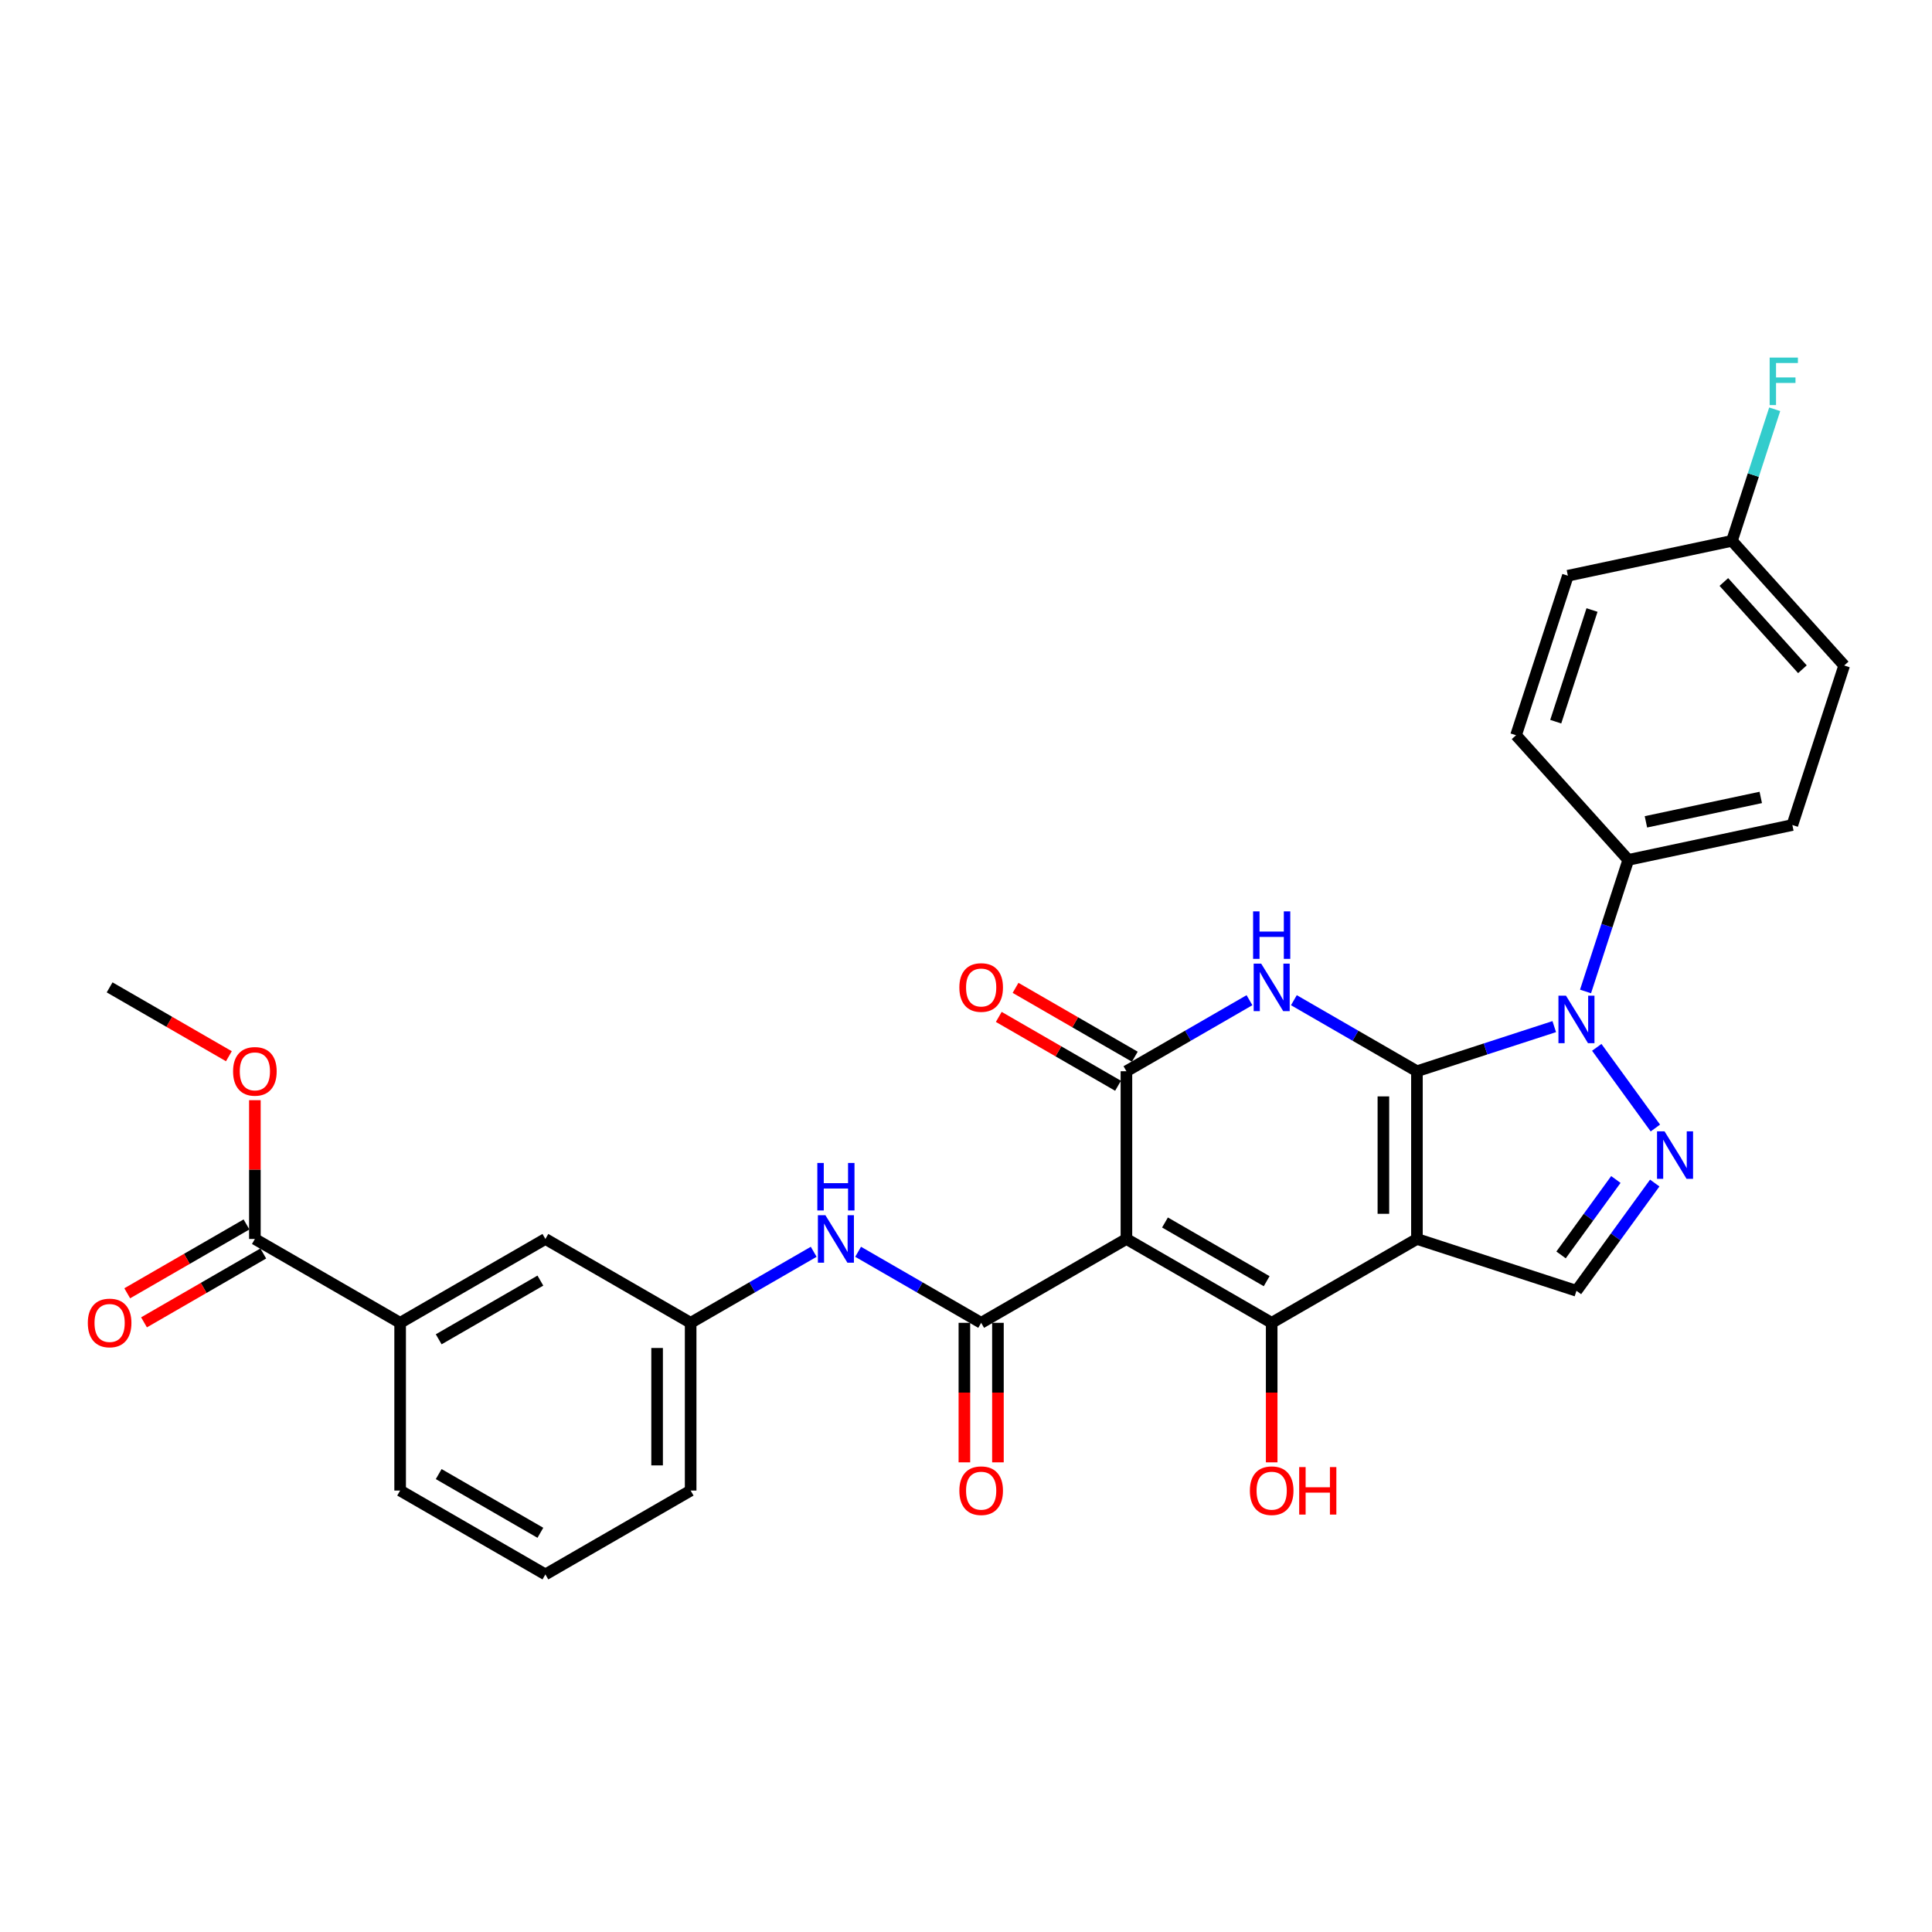 <?xml version='1.0' encoding='iso-8859-1'?>
<svg version='1.1' baseProfile='full'
              xmlns='http://www.w3.org/2000/svg'
                      xmlns:rdkit='http://www.rdkit.org/xml'
                      xmlns:xlink='http://www.w3.org/1999/xlink'
                  xml:space='preserve'
width='1000px' height='1000px' viewBox='0 0 1000 1000'>
<!-- END OF HEADER -->
<rect style='opacity:1.0;fill:#FFFFFF;stroke:none' width='1000' height='1000' x='0' y='0'> </rect>
<path class='bond-0' d='M 733.404,554.47 L 733.404,641.286' style='fill:none;fill-rule:evenodd;stroke:#000000;stroke-width:6px;stroke-linecap:butt;stroke-linejoin:miter;stroke-opacity:1' />
<path class='bond-0' d='M 716.041,567.493 L 716.041,628.264' style='fill:none;fill-rule:evenodd;stroke:#000000;stroke-width:6px;stroke-linecap:butt;stroke-linejoin:miter;stroke-opacity:1' />
<path class='bond-2' d='M 733.404,554.47 L 701.559,536.084' style='fill:none;fill-rule:evenodd;stroke:#000000;stroke-width:6px;stroke-linecap:butt;stroke-linejoin:miter;stroke-opacity:1' />
<path class='bond-2' d='M 701.559,536.084 L 669.714,517.699' style='fill:none;fill-rule:evenodd;stroke:#0000FF;stroke-width:6px;stroke-linecap:butt;stroke-linejoin:miter;stroke-opacity:1' />
<path class='bond-4' d='M 733.404,554.47 L 768.941,542.924' style='fill:none;fill-rule:evenodd;stroke:#000000;stroke-width:6px;stroke-linecap:butt;stroke-linejoin:miter;stroke-opacity:1' />
<path class='bond-4' d='M 768.941,542.924 L 804.477,531.377' style='fill:none;fill-rule:evenodd;stroke:#0000FF;stroke-width:6px;stroke-linecap:butt;stroke-linejoin:miter;stroke-opacity:1' />
<path class='bond-3' d='M 733.404,641.286 L 658.22,684.694' style='fill:none;fill-rule:evenodd;stroke:#000000;stroke-width:6px;stroke-linecap:butt;stroke-linejoin:miter;stroke-opacity:1' />
<path class='bond-8' d='M 733.404,641.286 L 815.971,668.114' style='fill:none;fill-rule:evenodd;stroke:#000000;stroke-width:6px;stroke-linecap:butt;stroke-linejoin:miter;stroke-opacity:1' />
<path class='bond-1' d='M 583.035,641.286 L 583.035,554.47' style='fill:none;fill-rule:evenodd;stroke:#000000;stroke-width:6px;stroke-linecap:butt;stroke-linejoin:miter;stroke-opacity:1' />
<path class='bond-7' d='M 583.035,641.286 L 507.85,684.694' style='fill:none;fill-rule:evenodd;stroke:#000000;stroke-width:6px;stroke-linecap:butt;stroke-linejoin:miter;stroke-opacity:1' />
<path class='bond-31' d='M 583.035,641.286 L 658.22,684.694' style='fill:none;fill-rule:evenodd;stroke:#000000;stroke-width:6px;stroke-linecap:butt;stroke-linejoin:miter;stroke-opacity:1' />
<path class='bond-31' d='M 602.994,632.76 L 655.623,663.146' style='fill:none;fill-rule:evenodd;stroke:#000000;stroke-width:6px;stroke-linecap:butt;stroke-linejoin:miter;stroke-opacity:1' />
<path class='bond-5' d='M 646.725,517.699 L 614.88,536.084' style='fill:none;fill-rule:evenodd;stroke:#0000FF;stroke-width:6px;stroke-linecap:butt;stroke-linejoin:miter;stroke-opacity:1' />
<path class='bond-5' d='M 614.88,536.084 L 583.035,554.47' style='fill:none;fill-rule:evenodd;stroke:#000000;stroke-width:6px;stroke-linecap:butt;stroke-linejoin:miter;stroke-opacity:1' />
<path class='bond-17' d='M 658.22,684.694 L 658.22,720.801' style='fill:none;fill-rule:evenodd;stroke:#000000;stroke-width:6px;stroke-linecap:butt;stroke-linejoin:miter;stroke-opacity:1' />
<path class='bond-17' d='M 658.22,720.801 L 658.22,756.908' style='fill:none;fill-rule:evenodd;stroke:#FF0000;stroke-width:6px;stroke-linecap:butt;stroke-linejoin:miter;stroke-opacity:1' />
<path class='bond-6' d='M 826.48,542.106 L 856.817,583.862' style='fill:none;fill-rule:evenodd;stroke:#0000FF;stroke-width:6px;stroke-linecap:butt;stroke-linejoin:miter;stroke-opacity:1' />
<path class='bond-11' d='M 820.671,513.179 L 831.735,479.127' style='fill:none;fill-rule:evenodd;stroke:#0000FF;stroke-width:6px;stroke-linecap:butt;stroke-linejoin:miter;stroke-opacity:1' />
<path class='bond-11' d='M 831.735,479.127 L 842.799,445.076' style='fill:none;fill-rule:evenodd;stroke:#000000;stroke-width:6px;stroke-linecap:butt;stroke-linejoin:miter;stroke-opacity:1' />
<path class='bond-13' d='M 587.375,546.952 L 556.511,529.132' style='fill:none;fill-rule:evenodd;stroke:#000000;stroke-width:6px;stroke-linecap:butt;stroke-linejoin:miter;stroke-opacity:1' />
<path class='bond-13' d='M 556.511,529.132 L 525.647,511.313' style='fill:none;fill-rule:evenodd;stroke:#FF0000;stroke-width:6px;stroke-linecap:butt;stroke-linejoin:miter;stroke-opacity:1' />
<path class='bond-13' d='M 578.694,561.989 L 547.83,544.169' style='fill:none;fill-rule:evenodd;stroke:#000000;stroke-width:6px;stroke-linecap:butt;stroke-linejoin:miter;stroke-opacity:1' />
<path class='bond-13' d='M 547.83,544.169 L 516.966,526.35' style='fill:none;fill-rule:evenodd;stroke:#FF0000;stroke-width:6px;stroke-linecap:butt;stroke-linejoin:miter;stroke-opacity:1' />
<path class='bond-30' d='M 856.492,612.342 L 836.232,640.228' style='fill:none;fill-rule:evenodd;stroke:#0000FF;stroke-width:6px;stroke-linecap:butt;stroke-linejoin:miter;stroke-opacity:1' />
<path class='bond-30' d='M 836.232,640.228 L 815.971,668.114' style='fill:none;fill-rule:evenodd;stroke:#000000;stroke-width:6px;stroke-linecap:butt;stroke-linejoin:miter;stroke-opacity:1' />
<path class='bond-30' d='M 836.367,610.502 L 822.185,630.022' style='fill:none;fill-rule:evenodd;stroke:#0000FF;stroke-width:6px;stroke-linecap:butt;stroke-linejoin:miter;stroke-opacity:1' />
<path class='bond-30' d='M 822.185,630.022 L 808.002,649.542' style='fill:none;fill-rule:evenodd;stroke:#000000;stroke-width:6px;stroke-linecap:butt;stroke-linejoin:miter;stroke-opacity:1' />
<path class='bond-9' d='M 507.85,684.694 L 476.005,666.308' style='fill:none;fill-rule:evenodd;stroke:#000000;stroke-width:6px;stroke-linecap:butt;stroke-linejoin:miter;stroke-opacity:1' />
<path class='bond-9' d='M 476.005,666.308 L 444.159,647.923' style='fill:none;fill-rule:evenodd;stroke:#0000FF;stroke-width:6px;stroke-linecap:butt;stroke-linejoin:miter;stroke-opacity:1' />
<path class='bond-14' d='M 499.168,684.694 L 499.168,720.801' style='fill:none;fill-rule:evenodd;stroke:#000000;stroke-width:6px;stroke-linecap:butt;stroke-linejoin:miter;stroke-opacity:1' />
<path class='bond-14' d='M 499.168,720.801 L 499.168,756.908' style='fill:none;fill-rule:evenodd;stroke:#FF0000;stroke-width:6px;stroke-linecap:butt;stroke-linejoin:miter;stroke-opacity:1' />
<path class='bond-14' d='M 516.531,684.694 L 516.531,720.801' style='fill:none;fill-rule:evenodd;stroke:#000000;stroke-width:6px;stroke-linecap:butt;stroke-linejoin:miter;stroke-opacity:1' />
<path class='bond-14' d='M 516.531,720.801 L 516.531,756.908' style='fill:none;fill-rule:evenodd;stroke:#FF0000;stroke-width:6px;stroke-linecap:butt;stroke-linejoin:miter;stroke-opacity:1' />
<path class='bond-15' d='M 421.171,647.923 L 389.325,666.308' style='fill:none;fill-rule:evenodd;stroke:#0000FF;stroke-width:6px;stroke-linecap:butt;stroke-linejoin:miter;stroke-opacity:1' />
<path class='bond-15' d='M 389.325,666.308 L 357.48,684.694' style='fill:none;fill-rule:evenodd;stroke:#000000;stroke-width:6px;stroke-linecap:butt;stroke-linejoin:miter;stroke-opacity:1' />
<path class='bond-10' d='M 131.925,641.286 L 207.11,684.694' style='fill:none;fill-rule:evenodd;stroke:#000000;stroke-width:6px;stroke-linecap:butt;stroke-linejoin:miter;stroke-opacity:1' />
<path class='bond-18' d='M 127.585,633.768 L 96.721,651.587' style='fill:none;fill-rule:evenodd;stroke:#000000;stroke-width:6px;stroke-linecap:butt;stroke-linejoin:miter;stroke-opacity:1' />
<path class='bond-18' d='M 96.721,651.587 L 65.856,669.407' style='fill:none;fill-rule:evenodd;stroke:#FF0000;stroke-width:6px;stroke-linecap:butt;stroke-linejoin:miter;stroke-opacity:1' />
<path class='bond-18' d='M 136.266,648.805 L 105.402,666.624' style='fill:none;fill-rule:evenodd;stroke:#000000;stroke-width:6px;stroke-linecap:butt;stroke-linejoin:miter;stroke-opacity:1' />
<path class='bond-18' d='M 105.402,666.624 L 74.538,684.444' style='fill:none;fill-rule:evenodd;stroke:#FF0000;stroke-width:6px;stroke-linecap:butt;stroke-linejoin:miter;stroke-opacity:1' />
<path class='bond-22' d='M 131.925,641.286 L 131.925,605.37' style='fill:none;fill-rule:evenodd;stroke:#000000;stroke-width:6px;stroke-linecap:butt;stroke-linejoin:miter;stroke-opacity:1' />
<path class='bond-22' d='M 131.925,605.37 L 131.925,569.455' style='fill:none;fill-rule:evenodd;stroke:#FF0000;stroke-width:6px;stroke-linecap:butt;stroke-linejoin:miter;stroke-opacity:1' />
<path class='bond-19' d='M 842.799,445.076 L 927.718,427.026' style='fill:none;fill-rule:evenodd;stroke:#000000;stroke-width:6px;stroke-linecap:butt;stroke-linejoin:miter;stroke-opacity:1' />
<path class='bond-19' d='M 851.927,425.384 L 911.37,412.749' style='fill:none;fill-rule:evenodd;stroke:#000000;stroke-width:6px;stroke-linecap:butt;stroke-linejoin:miter;stroke-opacity:1' />
<path class='bond-20' d='M 842.799,445.076 L 784.708,380.559' style='fill:none;fill-rule:evenodd;stroke:#000000;stroke-width:6px;stroke-linecap:butt;stroke-linejoin:miter;stroke-opacity:1' />
<path class='bond-12' d='M 207.11,684.694 L 282.295,641.286' style='fill:none;fill-rule:evenodd;stroke:#000000;stroke-width:6px;stroke-linecap:butt;stroke-linejoin:miter;stroke-opacity:1' />
<path class='bond-12' d='M 227.07,693.22 L 279.699,662.834' style='fill:none;fill-rule:evenodd;stroke:#000000;stroke-width:6px;stroke-linecap:butt;stroke-linejoin:miter;stroke-opacity:1' />
<path class='bond-33' d='M 207.11,684.694 L 207.11,771.51' style='fill:none;fill-rule:evenodd;stroke:#000000;stroke-width:6px;stroke-linecap:butt;stroke-linejoin:miter;stroke-opacity:1' />
<path class='bond-16' d='M 357.48,684.694 L 282.295,641.286' style='fill:none;fill-rule:evenodd;stroke:#000000;stroke-width:6px;stroke-linecap:butt;stroke-linejoin:miter;stroke-opacity:1' />
<path class='bond-28' d='M 357.48,684.694 L 357.48,771.51' style='fill:none;fill-rule:evenodd;stroke:#000000;stroke-width:6px;stroke-linecap:butt;stroke-linejoin:miter;stroke-opacity:1' />
<path class='bond-28' d='M 340.117,697.717 L 340.117,758.488' style='fill:none;fill-rule:evenodd;stroke:#000000;stroke-width:6px;stroke-linecap:butt;stroke-linejoin:miter;stroke-opacity:1' />
<path class='bond-23' d='M 927.718,427.026 L 954.545,344.459' style='fill:none;fill-rule:evenodd;stroke:#000000;stroke-width:6px;stroke-linecap:butt;stroke-linejoin:miter;stroke-opacity:1' />
<path class='bond-24' d='M 784.708,380.559 L 811.535,297.992' style='fill:none;fill-rule:evenodd;stroke:#000000;stroke-width:6px;stroke-linecap:butt;stroke-linejoin:miter;stroke-opacity:1' />
<path class='bond-24' d='M 805.245,373.539 L 824.025,315.742' style='fill:none;fill-rule:evenodd;stroke:#000000;stroke-width:6px;stroke-linecap:butt;stroke-linejoin:miter;stroke-opacity:1' />
<path class='bond-21' d='M 896.454,279.942 L 811.535,297.992' style='fill:none;fill-rule:evenodd;stroke:#000000;stroke-width:6px;stroke-linecap:butt;stroke-linejoin:miter;stroke-opacity:1' />
<path class='bond-25' d='M 896.454,279.942 L 907.518,245.89' style='fill:none;fill-rule:evenodd;stroke:#000000;stroke-width:6px;stroke-linecap:butt;stroke-linejoin:miter;stroke-opacity:1' />
<path class='bond-25' d='M 907.518,245.89 L 918.582,211.838' style='fill:none;fill-rule:evenodd;stroke:#33CCCC;stroke-width:6px;stroke-linecap:butt;stroke-linejoin:miter;stroke-opacity:1' />
<path class='bond-32' d='M 896.454,279.942 L 954.545,344.459' style='fill:none;fill-rule:evenodd;stroke:#000000;stroke-width:6px;stroke-linecap:butt;stroke-linejoin:miter;stroke-opacity:1' />
<path class='bond-32' d='M 892.265,301.238 L 932.928,346.399' style='fill:none;fill-rule:evenodd;stroke:#000000;stroke-width:6px;stroke-linecap:butt;stroke-linejoin:miter;stroke-opacity:1' />
<path class='bond-29' d='M 118.469,546.701 L 87.605,528.882' style='fill:none;fill-rule:evenodd;stroke:#FF0000;stroke-width:6px;stroke-linecap:butt;stroke-linejoin:miter;stroke-opacity:1' />
<path class='bond-29' d='M 87.605,528.882 L 56.741,511.062' style='fill:none;fill-rule:evenodd;stroke:#000000;stroke-width:6px;stroke-linecap:butt;stroke-linejoin:miter;stroke-opacity:1' />
<path class='bond-26' d='M 207.11,771.51 L 282.295,814.918' style='fill:none;fill-rule:evenodd;stroke:#000000;stroke-width:6px;stroke-linecap:butt;stroke-linejoin:miter;stroke-opacity:1' />
<path class='bond-26' d='M 227.07,762.984 L 279.699,793.37' style='fill:none;fill-rule:evenodd;stroke:#000000;stroke-width:6px;stroke-linecap:butt;stroke-linejoin:miter;stroke-opacity:1' />
<path class='bond-27' d='M 282.295,814.918 L 357.48,771.51' style='fill:none;fill-rule:evenodd;stroke:#000000;stroke-width:6px;stroke-linecap:butt;stroke-linejoin:miter;stroke-opacity:1' />
<path  class='atom-3' d='M 652.785 498.769
L 660.841 511.791
Q 661.64 513.076, 662.925 515.403
Q 664.21 517.73, 664.279 517.869
L 664.279 498.769
L 667.544 498.769
L 667.544 523.355
L 664.175 523.355
L 655.528 509.118
Q 654.521 507.451, 653.445 505.541
Q 652.403 503.631, 652.09 503.04
L 652.09 523.355
L 648.896 523.355
L 648.896 498.769
L 652.785 498.769
' fill='#0000FF'/>
<path  class='atom-3' d='M 648.6 471.724
L 651.934 471.724
L 651.934 482.177
L 664.505 482.177
L 664.505 471.724
L 667.839 471.724
L 667.839 496.31
L 664.505 496.31
L 664.505 484.955
L 651.934 484.955
L 651.934 496.31
L 648.6 496.31
L 648.6 471.724
' fill='#0000FF'/>
<path  class='atom-5' d='M 810.537 515.349
L 818.593 528.372
Q 819.392 529.657, 820.677 531.983
Q 821.962 534.31, 822.031 534.449
L 822.031 515.349
L 825.295 515.349
L 825.295 539.936
L 821.927 539.936
L 813.28 525.698
Q 812.273 524.031, 811.196 522.121
Q 810.155 520.211, 809.842 519.621
L 809.842 539.936
L 806.647 539.936
L 806.647 515.349
L 810.537 515.349
' fill='#0000FF'/>
<path  class='atom-7' d='M 861.566 585.585
L 869.622 598.607
Q 870.421 599.892, 871.706 602.219
Q 872.991 604.546, 873.06 604.685
L 873.06 585.585
L 876.325 585.585
L 876.325 610.171
L 872.956 610.171
L 864.309 595.934
Q 863.302 594.267, 862.226 592.357
Q 861.184 590.447, 860.871 589.856
L 860.871 610.171
L 857.676 610.171
L 857.676 585.585
L 861.566 585.585
' fill='#0000FF'/>
<path  class='atom-10' d='M 427.23 628.993
L 435.287 642.015
Q 436.086 643.3, 437.37 645.627
Q 438.655 647.954, 438.725 648.093
L 438.725 628.993
L 441.989 628.993
L 441.989 653.579
L 438.621 653.579
L 429.974 639.342
Q 428.967 637.675, 427.89 635.765
Q 426.848 633.855, 426.536 633.264
L 426.536 653.579
L 423.341 653.579
L 423.341 628.993
L 427.23 628.993
' fill='#0000FF'/>
<path  class='atom-10' d='M 423.046 601.948
L 426.379 601.948
L 426.379 612.401
L 438.95 612.401
L 438.95 601.948
L 442.284 601.948
L 442.284 626.534
L 438.95 626.534
L 438.95 615.179
L 426.379 615.179
L 426.379 626.534
L 423.046 626.534
L 423.046 601.948
' fill='#0000FF'/>
<path  class='atom-14' d='M 496.564 511.132
Q 496.564 505.228, 499.481 501.929
Q 502.398 498.63, 507.85 498.63
Q 513.302 498.63, 516.219 501.929
Q 519.136 505.228, 519.136 511.132
Q 519.136 517.105, 516.184 520.508
Q 513.232 523.876, 507.85 523.876
Q 502.433 523.876, 499.481 520.508
Q 496.564 517.139, 496.564 511.132
M 507.85 521.098
Q 511.6 521.098, 513.614 518.598
Q 515.663 516.063, 515.663 511.132
Q 515.663 506.305, 513.614 503.874
Q 511.6 501.408, 507.85 501.408
Q 504.099 501.408, 502.051 503.839
Q 500.036 506.27, 500.036 511.132
Q 500.036 516.098, 502.051 518.598
Q 504.099 521.098, 507.85 521.098
' fill='#FF0000'/>
<path  class='atom-15' d='M 496.564 771.58
Q 496.564 765.676, 499.481 762.377
Q 502.398 759.078, 507.85 759.078
Q 513.302 759.078, 516.219 762.377
Q 519.136 765.676, 519.136 771.58
Q 519.136 777.553, 516.184 780.956
Q 513.232 784.324, 507.85 784.324
Q 502.433 784.324, 499.481 780.956
Q 496.564 777.587, 496.564 771.58
M 507.85 781.546
Q 511.6 781.546, 513.614 779.046
Q 515.663 776.511, 515.663 771.58
Q 515.663 766.753, 513.614 764.322
Q 511.6 761.856, 507.85 761.856
Q 504.099 761.856, 502.051 764.287
Q 500.036 766.718, 500.036 771.58
Q 500.036 776.546, 502.051 779.046
Q 504.099 781.546, 507.85 781.546
' fill='#FF0000'/>
<path  class='atom-18' d='M 646.933 771.58
Q 646.933 765.676, 649.85 762.377
Q 652.768 759.078, 658.22 759.078
Q 663.672 759.078, 666.589 762.377
Q 669.506 765.676, 669.506 771.58
Q 669.506 777.553, 666.554 780.956
Q 663.602 784.324, 658.22 784.324
Q 652.802 784.324, 649.85 780.956
Q 646.933 777.587, 646.933 771.58
M 658.22 781.546
Q 661.97 781.546, 663.984 779.046
Q 666.033 776.511, 666.033 771.58
Q 666.033 766.753, 663.984 764.322
Q 661.97 761.856, 658.22 761.856
Q 654.469 761.856, 652.42 764.287
Q 650.406 766.718, 650.406 771.58
Q 650.406 776.546, 652.42 779.046
Q 654.469 781.546, 658.22 781.546
' fill='#FF0000'/>
<path  class='atom-18' d='M 672.457 759.356
L 675.791 759.356
L 675.791 769.809
L 688.362 769.809
L 688.362 759.356
L 691.696 759.356
L 691.696 783.942
L 688.362 783.942
L 688.362 772.587
L 675.791 772.587
L 675.791 783.942
L 672.457 783.942
L 672.457 759.356
' fill='#FF0000'/>
<path  class='atom-19' d='M 45.455 684.764
Q 45.455 678.86, 48.372 675.561
Q 51.289 672.262, 56.741 672.262
Q 62.193 672.262, 65.11 675.561
Q 68.027 678.86, 68.027 684.764
Q 68.027 690.737, 65.075 694.14
Q 62.123 697.508, 56.741 697.508
Q 51.323 697.508, 48.372 694.14
Q 45.455 690.771, 45.455 684.764
M 56.741 694.73
Q 60.491 694.73, 62.505 692.23
Q 64.554 689.695, 64.554 684.764
Q 64.554 679.937, 62.505 677.506
Q 60.491 675.04, 56.741 675.04
Q 52.99 675.04, 50.941 677.471
Q 48.927 679.902, 48.927 684.764
Q 48.927 689.73, 50.941 692.23
Q 52.99 694.73, 56.741 694.73
' fill='#FF0000'/>
<path  class='atom-23' d='M 120.639 554.54
Q 120.639 548.636, 123.556 545.337
Q 126.473 542.038, 131.925 542.038
Q 137.378 542.038, 140.295 545.337
Q 143.212 548.636, 143.212 554.54
Q 143.212 560.513, 140.26 563.916
Q 137.308 567.284, 131.925 567.284
Q 126.508 567.284, 123.556 563.916
Q 120.639 560.547, 120.639 554.54
M 131.925 564.506
Q 135.676 564.506, 137.69 562.006
Q 139.739 559.471, 139.739 554.54
Q 139.739 549.713, 137.69 547.282
Q 135.676 544.816, 131.925 544.816
Q 128.175 544.816, 126.126 547.247
Q 124.112 549.678, 124.112 554.54
Q 124.112 559.506, 126.126 562.006
Q 128.175 564.506, 131.925 564.506
' fill='#FF0000'/>
<path  class='atom-26' d='M 915.972 185.082
L 930.592 185.082
L 930.592 187.895
L 919.271 187.895
L 919.271 195.361
L 929.342 195.361
L 929.342 198.208
L 919.271 198.208
L 919.271 209.668
L 915.972 209.668
L 915.972 185.082
' fill='#33CCCC'/>
</svg>
